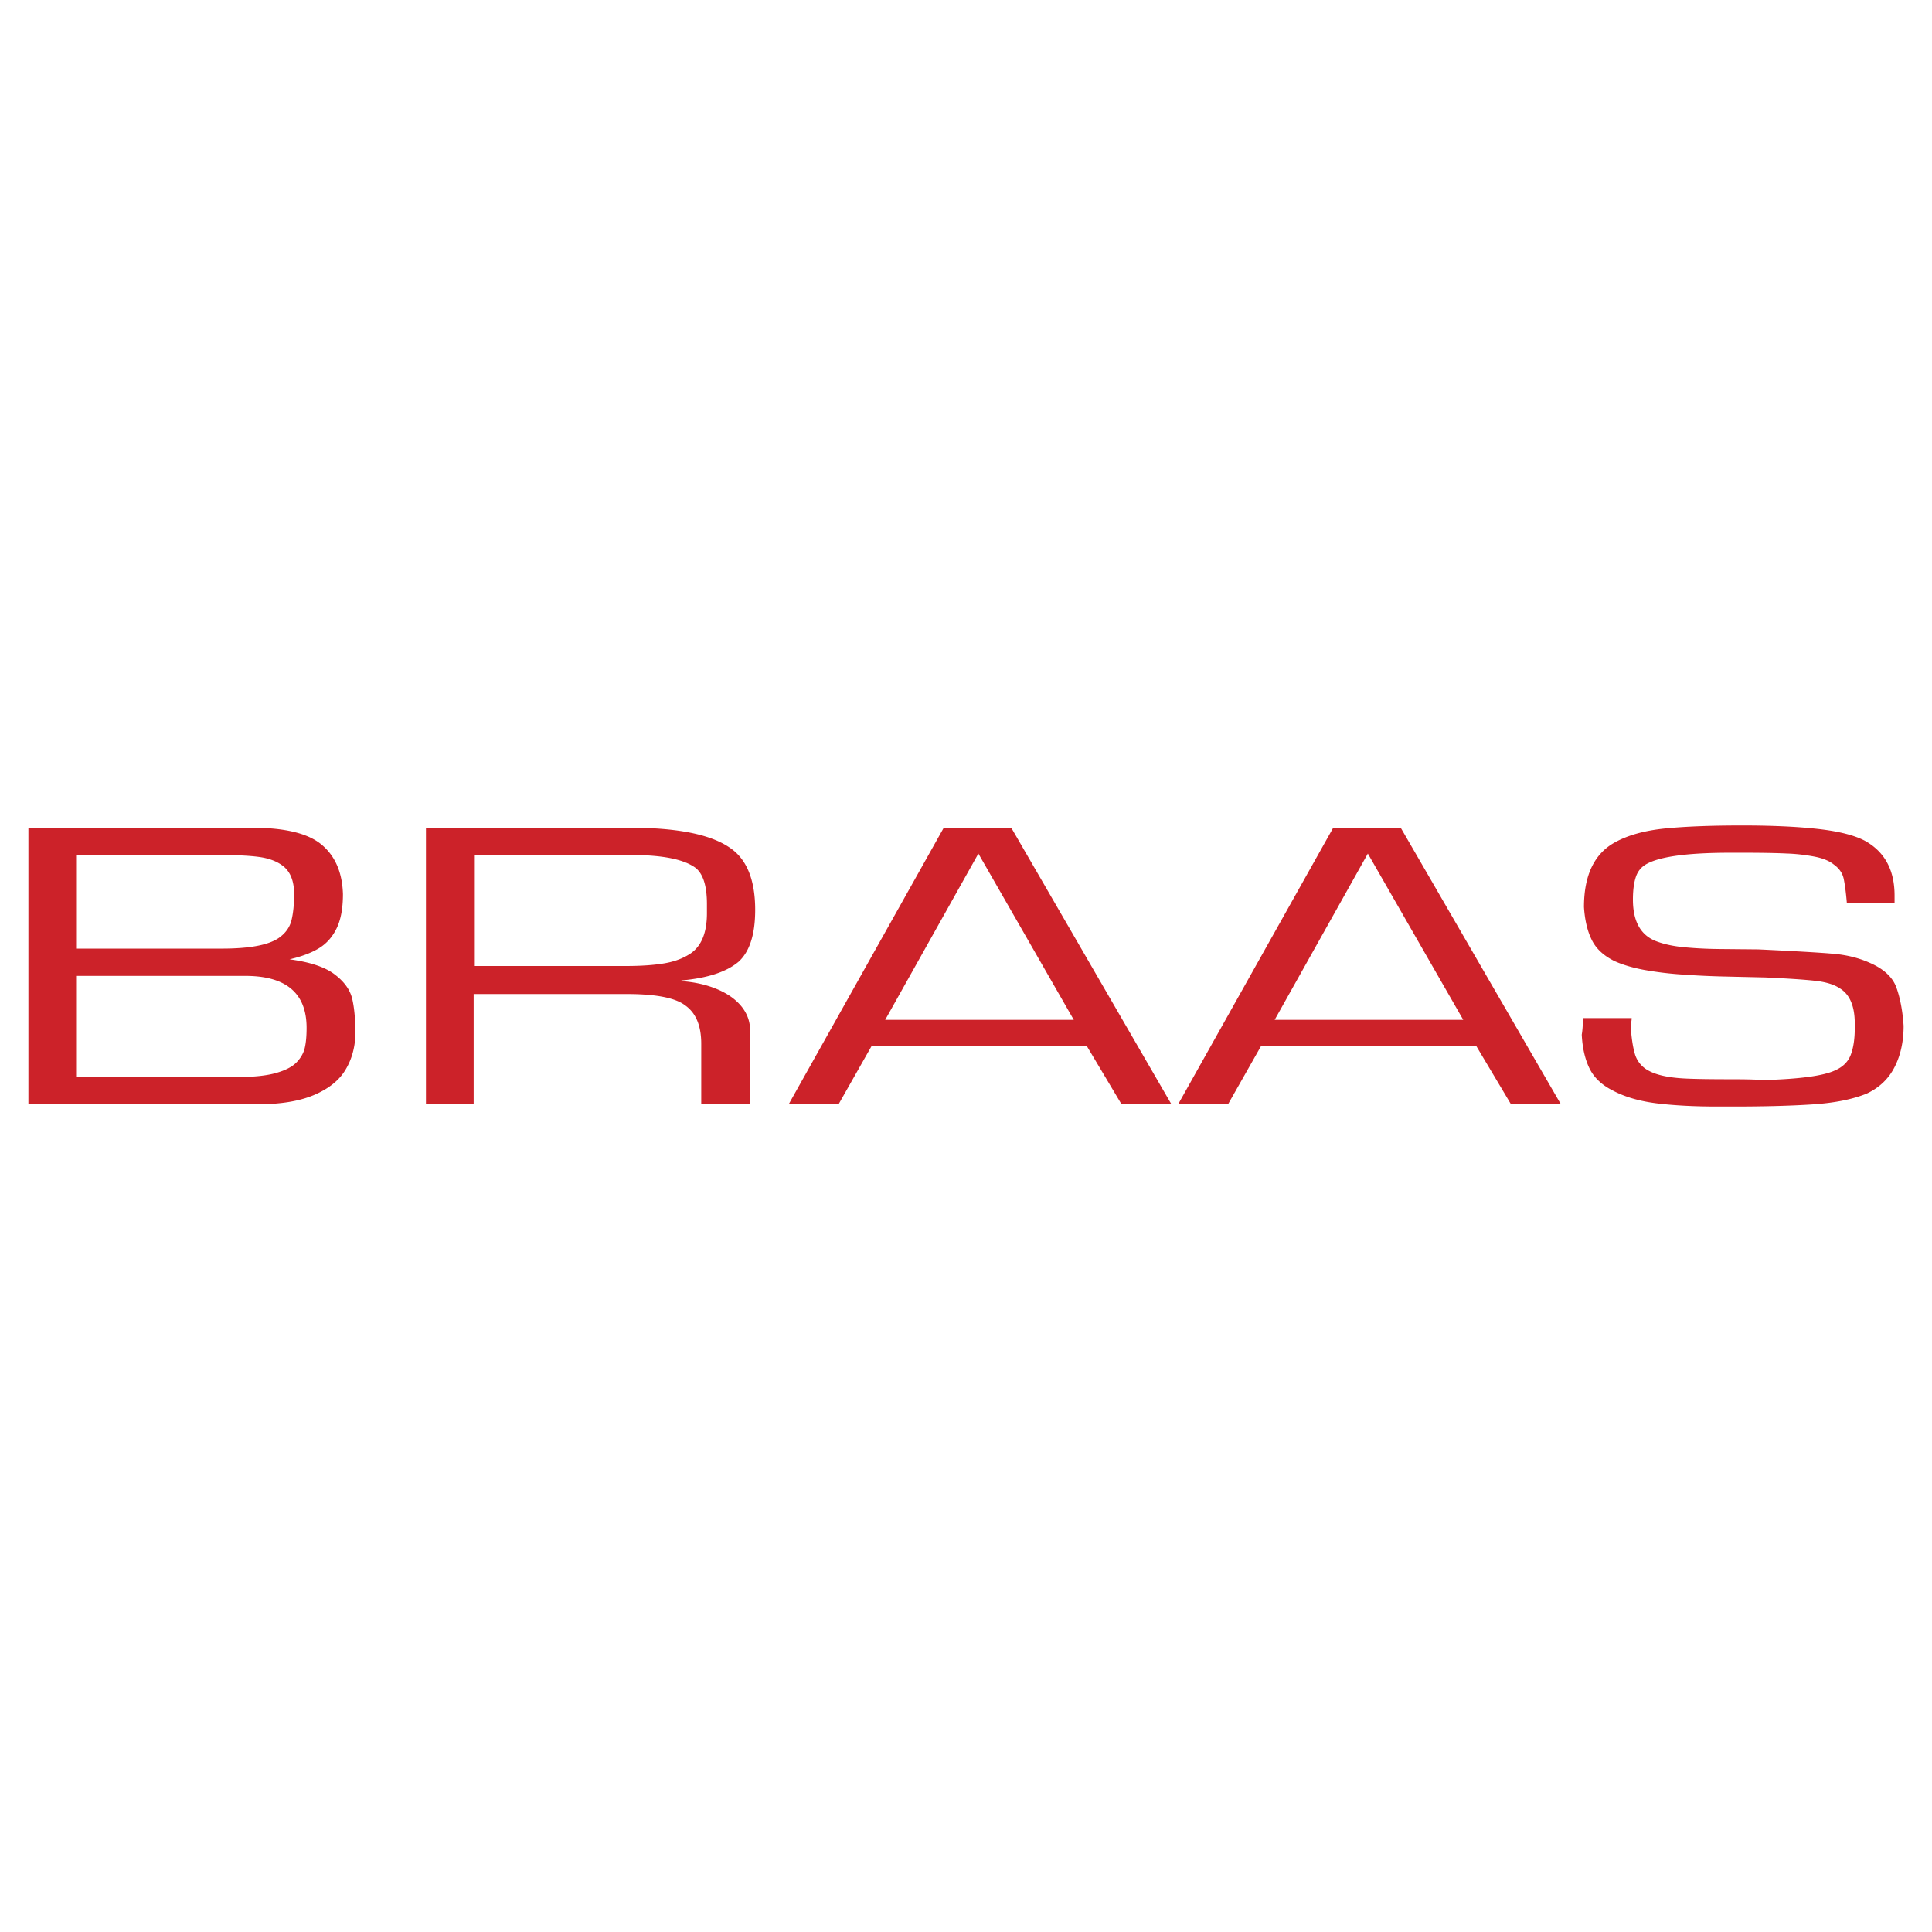 <?xml version="1.0" encoding="UTF-8"?> <svg xmlns="http://www.w3.org/2000/svg" width="2500" height="2500" viewBox="0 0 192.756 192.756"><g fill-rule="evenodd" clip-rule="evenodd"><path fill="#fff" d="M0 0h192.756v192.756H0V0z"></path><path d="M7.593 97.365v10.084h16.249c1.528 0 2.768-.135 3.704-.4.941-.268 1.622-.621 2.045-1.064.426-.441.702-.932.821-1.455.12-.527.177-1.186.177-1.977 0-3.459-2.038-5.188-6.11-5.188H7.593zm14.324-12.059H7.593v9.338H22.15c2.74 0 4.624-.354 5.658-1.058.67-.468 1.097-1.058 1.273-1.77s.263-1.585.263-2.612c0-1.341-.398-2.297-1.19-2.864-.58-.423-1.331-.699-2.246-.832-.919-.132-2.25-.202-3.991-.202zm3.243-2.721c3.277 0 5.593.566 6.937 1.697 1.347 1.13 2.053 2.771 2.119 4.919 0 1.443-.219 2.597-.652 3.462-.432.868-1.027 1.521-1.791 1.973-.756.45-1.721.808-2.882 1.076 2.048.275 3.548.774 4.504 1.508.956.725 1.536 1.537 1.749 2.445.21.902.317 2.088.317 3.553-.049 1.35-.387 2.539-1.032 3.578-.637 1.035-1.687 1.855-3.132 2.465-1.442.605-3.306.91-5.572.91H2.834V82.585H25.16zm37.837 2.721H47.371v11.072H62.43c1.544 0 2.841-.091 3.88-.271 1.034-.179 1.913-.514 2.635-1.011 1.053-.746 1.585-2.071 1.585-3.979v-.92c0-1.801-.377-3.002-1.133-3.607-1.161-.855-3.292-1.284-6.4-1.284zm-.112-2.721c4.722 0 8.042.67 9.967 2.02 1.666 1.143 2.492 3.204 2.492 6.178 0 2.427-.543 4.143-1.643 5.159-1.203 1.021-3.108 1.645-5.713 1.877v.066c1.339.098 2.526.369 3.576.812 1.048.443 1.848 1.018 2.42 1.723.566.707.85 1.494.85 2.361v7.391h-4.871v-6.033c0-1.801-.53-3.074-1.593-3.826-.985-.758-2.924-1.139-5.819-1.139H47.257v10.998h-4.759V82.585h20.387zm25.431 19.163h18.815l-9.518-16.584-9.297 16.584zm5.843-19.163h6.734l15.979 27.586h-4.977l-3.463-5.807H86.957l-3.293 5.807h-4.977l15.472-27.586zm33.015 19.163h18.814l-9.518-16.584-9.296 16.584zm5.842-19.163h6.734l15.979 27.586h-4.977l-3.461-5.807h-21.477l-3.293 5.807h-4.977l15.472-27.586zm40.818-.226c2.98 0 5.494.117 7.541.346s3.59.616 4.645 1.159c2.004 1.094 3.002 2.924 3.002 5.484v.771h-4.758c-.092-1.094-.205-1.921-.324-2.472-.129-.556-.453-1.016-.979-1.391-.432-.354-1.062-.616-1.877-.779a18.213 18.213 0 0 0-2.873-.322c-1.098-.052-2.559-.075-4.369-.075h-1.191c-4.176 0-6.951.363-8.324 1.097-.545.288-.914.72-1.111 1.299s-.299 1.338-.299 2.277c0 2.23.814 3.628 2.438 4.197.77.281 1.705.473 2.801.569 1.1.102 2.262.156 3.479.167 1.223.013 2.484.023 3.793.036 3.721.175 6.234.322 7.551.442 1.322.119 2.527.424 3.611.915 1.395.616 2.271 1.448 2.631 2.493.369 1.047.604 2.303.703 3.768 0 1.584-.305 2.963-.908 4.135-.6 1.172-1.527 2.051-2.775 2.633-1.387.566-3.15.92-5.273 1.068-2.125.146-4.779.221-7.973.221h-1.758c-2.223 0-4.197-.105-5.932-.316-1.727-.215-3.193-.639-4.383-1.273-1.113-.557-1.891-1.297-2.342-2.223-.447-.922-.703-2.045-.768-3.359.07-.396.115-.947.115-1.65h4.865c0 .215-.037.424-.107.621.07 1.23.211 2.211.424 2.941a2.72 2.72 0 0 0 1.33 1.656c.793.453 2.02.725 3.676.807 1.027.053 2.57.074 4.645.074 1.402 0 2.479.027 3.236.082 3.562-.104 5.92-.42 7.082-.963.793-.346 1.314-.871 1.576-1.564.264-.695.398-1.58.398-2.668v-.439c0-1.719-.488-2.889-1.465-3.5-.584-.395-1.41-.652-2.494-.771-1.082-.119-2.725-.229-4.928-.33-1.373-.033-2.725-.061-4.057-.094a82.116 82.116 0 0 1-4.158-.193 34.253 34.253 0 0 1-3.936-.473c-1.174-.221-2.166-.52-2.98-.896-1.062-.533-1.807-1.232-2.23-2.105-.43-.873-.688-1.959-.771-3.265 0-3.186 1.039-5.343 3.129-6.474 1.295-.705 2.945-1.159 4.949-1.362 1.994-.2 4.573-.301 7.723-.301z" fill="#cc2229"></path></g></svg> 